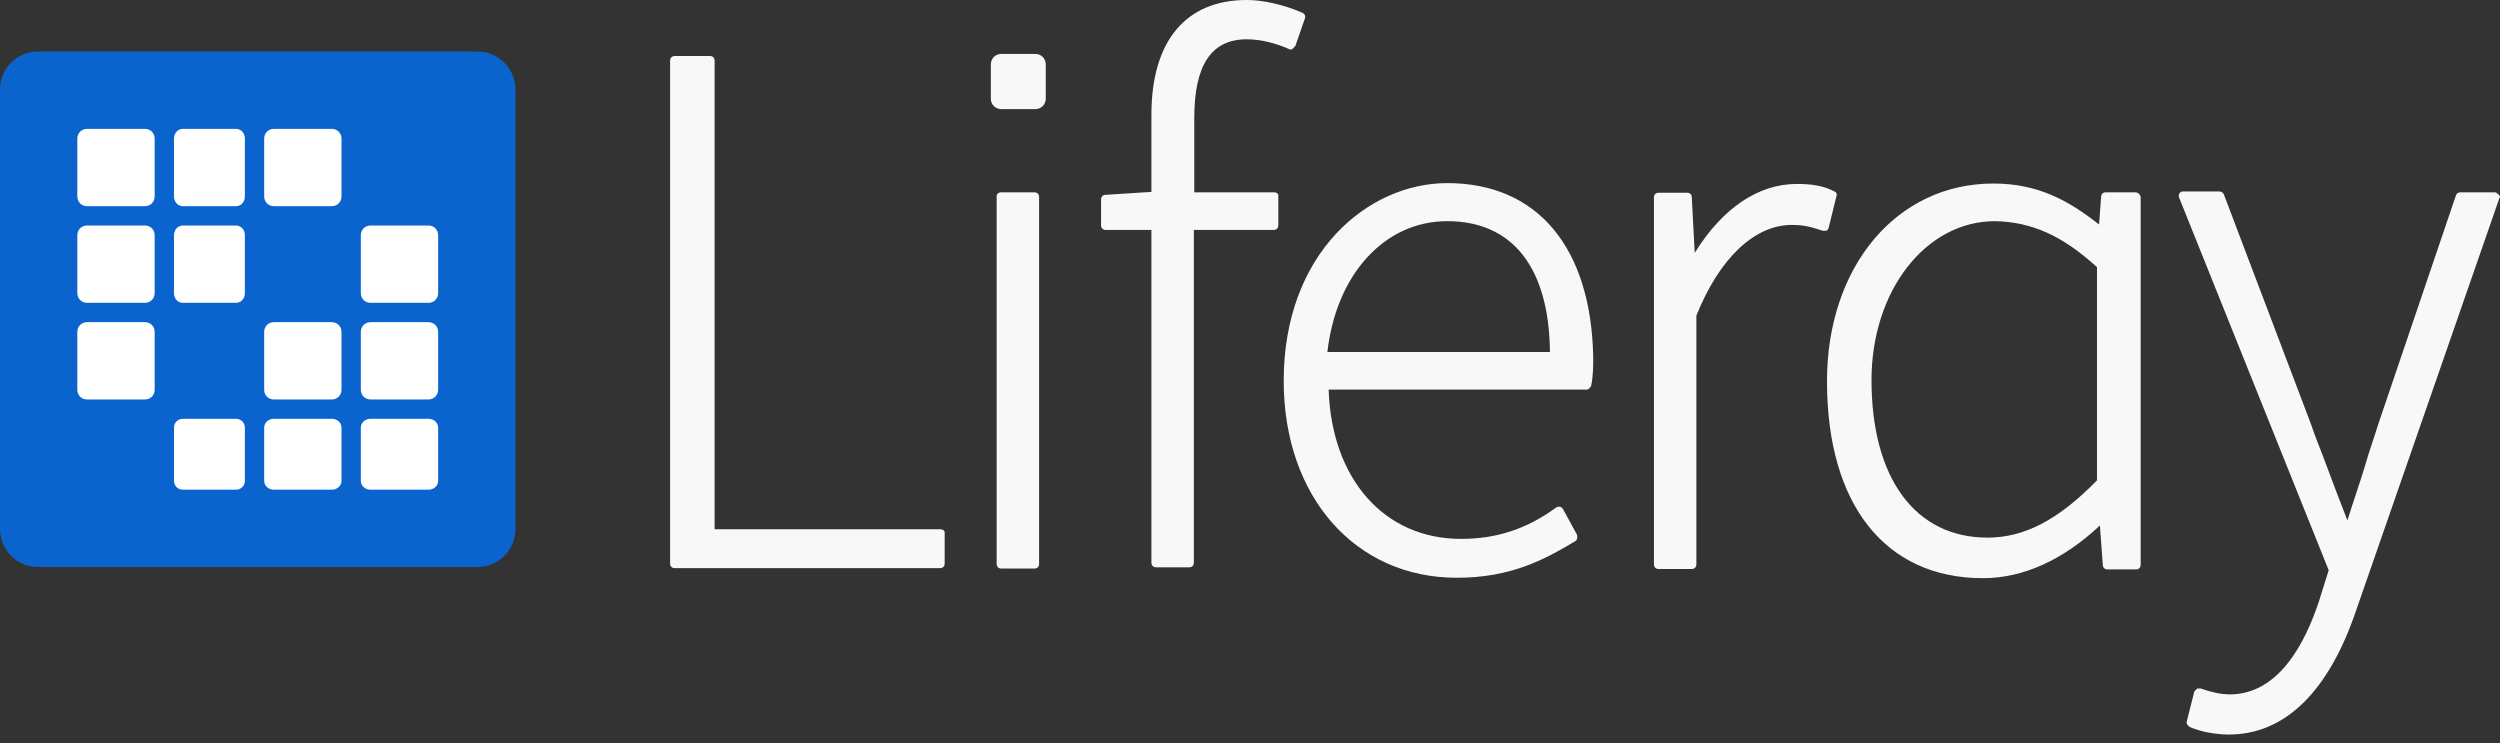 <svg width="222" height="66" viewBox="0 0 222 66" fill="none" xmlns="http://www.w3.org/2000/svg">
<rect x="0" y="0" width="222" height="66" fill="#333333" stroke="none"/>
<path d="M0 7.953C0 6.061 1.521 4.577 3.375 4.577H42.398C44.289 4.577 45.773 6.098 45.773 7.953V46.975C45.773 48.866 44.252 50.35 42.398 50.35H3.375C1.484 50.35 0 48.829 0 46.975V7.953Z" fill="#0B63CE"/>
<path d="M6.867 12.306C6.867 11.819 7.242 11.443 7.73 11.443H12.87C13.358 11.443 13.733 11.819 13.733 12.306V17.446C13.733 17.934 13.358 18.309 12.87 18.309H7.73C7.242 18.309 6.867 17.934 6.867 17.446V12.306Z" fill="white"/>
<path d="M16.242 11.443C15.795 11.443 15.451 11.819 15.451 12.306V17.446C15.451 17.934 15.795 18.309 16.242 18.309H20.954C21.401 18.309 21.745 17.934 21.745 17.446V12.306C21.745 11.819 21.401 11.443 20.954 11.443H16.242Z" fill="white"/>
<path d="M23.459 12.306C23.459 11.818 23.834 11.443 24.322 11.443H29.462C29.95 11.443 30.325 11.818 30.325 12.306V17.446C30.325 17.934 29.95 18.309 29.462 18.309H24.322C23.834 18.309 23.459 17.934 23.459 17.446V12.306Z" fill="white"/>
<path d="M7.73 20.025C7.242 20.025 6.867 20.401 6.867 20.888V26.028C6.867 26.516 7.242 26.891 7.73 26.891H12.87C13.358 26.891 13.733 26.516 13.733 26.028V20.888C13.733 20.401 13.358 20.025 12.87 20.025H7.73Z" fill="white"/>
<path d="M15.451 20.884C15.451 20.398 15.795 20.025 16.242 20.025H20.954C21.401 20.025 21.745 20.398 21.745 20.884V26.033C21.745 26.518 21.401 26.891 20.954 26.891H16.242C15.795 26.891 15.451 26.518 15.451 26.033V20.884Z" fill="white"/>
<path d="M32.904 20.025C32.416 20.025 32.041 20.401 32.041 20.888V26.028C32.041 26.516 32.416 26.891 32.904 26.891H38.044C38.532 26.891 38.907 26.516 38.907 26.028V20.888C38.907 20.401 38.532 20.025 38.044 20.025H32.904Z" fill="white"/>
<path d="M6.867 29.471C6.867 28.984 7.242 28.608 7.73 28.608H12.87C13.358 28.608 13.733 28.984 13.733 29.471V34.611C13.733 35.099 13.358 35.474 12.87 35.474H7.73C7.242 35.474 6.867 35.099 6.867 34.611V29.471Z" fill="white"/>
<path d="M24.322 28.608C23.834 28.608 23.459 28.983 23.459 29.471V34.611C23.459 35.099 23.834 35.474 24.322 35.474H29.462C29.95 35.474 30.325 35.099 30.325 34.611V29.471C30.325 28.983 29.95 28.608 29.462 28.608H24.322Z" fill="white"/>
<path d="M32.041 29.471C32.041 28.984 32.416 28.608 32.904 28.608H38.044C38.532 28.608 38.907 28.984 38.907 29.471V34.611C38.907 35.099 38.532 35.474 38.044 35.474H32.904C32.416 35.474 32.041 35.099 32.041 34.611V29.471Z" fill="white"/>
<path d="M16.242 37.19C15.795 37.19 15.451 37.534 15.451 37.981V42.693C15.451 43.14 15.795 43.484 16.242 43.484H20.954C21.401 43.484 21.745 43.14 21.745 42.693V37.981C21.745 37.534 21.401 37.19 20.954 37.19H16.242Z" fill="white"/>
<path d="M23.459 37.981C23.459 37.534 23.834 37.19 24.322 37.19H29.462C29.95 37.19 30.325 37.534 30.325 37.981V42.693C30.325 43.14 29.95 43.484 29.462 43.484H24.322C23.834 43.484 23.459 43.14 23.459 42.693V37.981Z" fill="white"/>
<path d="M32.904 37.19C32.416 37.19 32.041 37.534 32.041 37.981V42.693C32.041 43.14 32.416 43.484 32.904 43.484H38.044C38.532 43.484 38.907 43.14 38.907 42.693V37.981C38.907 37.534 38.532 37.19 38.044 37.19H32.904Z" fill="white"/>
<path d="M83.48 46.999H63.458V5.383C63.458 5.123 63.274 4.975 63.052 4.975H59.912C59.653 4.975 59.506 5.16 59.506 5.383V50.043C59.506 50.303 59.69 50.451 59.912 50.451H83.48C83.739 50.451 83.886 50.266 83.886 50.043V47.333C83.923 47.147 83.739 46.999 83.48 46.999ZM113.143 17.077H106.051V10.469C106.051 5.791 107.565 3.49 110.705 3.49C111.961 3.49 113.254 3.824 114.436 4.343C114.51 4.418 114.695 4.418 114.769 4.343L115.027 4.084L115.877 1.633C115.951 1.448 115.877 1.225 115.618 1.114C114.03 0.445 112.257 0 110.705 0C105.312 0 102.246 3.638 102.246 10.172V17.04L98.182 17.3C97.924 17.3 97.776 17.485 97.776 17.708V20.01C97.776 20.27 97.961 20.418 98.182 20.418H102.246V49.969C102.246 50.229 102.431 50.377 102.652 50.377H105.607C105.866 50.377 106.014 50.191 106.014 49.969V20.418H113.106C113.365 20.418 113.513 20.233 113.513 20.01V17.374C113.55 17.263 113.402 17.077 113.143 17.077ZM128.511 16.26C121.492 16.26 113.993 22.46 113.993 33.82C113.993 44.103 120.347 51.305 129.36 51.305C134.163 51.305 137.118 49.709 139.851 48.075C140.036 48.001 140.11 47.741 140.036 47.481L138.78 45.18C138.706 45.105 138.595 44.994 138.521 44.994C138.448 44.994 138.263 44.994 138.189 45.068C135.492 47.036 132.796 47.853 129.73 47.853C122.896 47.853 118.241 42.507 117.983 34.599H140.886C141.07 34.599 141.218 34.414 141.292 34.265C141.477 33.411 141.477 32.483 141.477 31.704C141.292 22.014 136.564 16.26 128.511 16.26ZM117.872 31.258C118.647 24.39 122.933 19.639 128.511 19.639C134.347 19.639 137.561 23.796 137.635 31.258H117.872ZM162.902 17.003C161.905 16.483 160.871 16.334 159.541 16.334C156.179 16.334 152.965 18.451 150.49 22.46L150.232 17.523C150.232 17.263 150.047 17.114 149.825 17.114H147.276C147.018 17.114 146.87 17.3 146.87 17.523V50.117C146.87 50.377 147.055 50.526 147.276 50.526H150.232C150.49 50.526 150.638 50.34 150.638 50.117V28.029C152.67 22.942 155.81 19.973 159.097 19.973C160.279 19.973 160.797 20.158 161.868 20.492H162.2C162.274 20.418 162.385 20.307 162.385 20.233L163.05 17.523C163.161 17.263 163.087 17.077 162.902 17.003ZM189.61 17.077H186.988C186.729 17.077 186.581 17.263 186.581 17.485L186.396 19.936C183.626 17.745 180.892 16.297 177.014 16.297C168.406 16.297 162.237 23.685 162.237 33.857C162.237 44.809 167.409 51.342 176.09 51.342C179.636 51.342 183.183 49.746 186.47 46.665L186.729 50.154C186.729 50.414 186.914 50.563 187.135 50.563H189.684C189.943 50.563 190.091 50.377 190.091 50.154V17.448C190.017 17.263 189.869 17.077 189.61 17.077ZM186.212 23.722V42.655C182.739 46.219 179.71 47.741 176.496 47.741C170.069 47.741 166.19 42.47 166.19 33.746C166.19 25.838 170.992 19.639 177.161 19.639C180.412 19.713 183.109 20.901 186.212 23.722ZM221.859 17.263C221.786 17.188 221.675 17.077 221.527 17.077H218.498C218.313 17.077 218.165 17.151 218.091 17.337L211.147 37.792C210.814 38.906 210.371 40.094 210.038 41.282C209.521 42.989 208.93 44.66 208.45 46.219C207.785 44.511 207.083 42.655 206.418 40.873C206.012 39.76 205.569 38.757 205.236 37.718L197.479 17.263C197.405 17.077 197.22 17.003 197.072 17.003H193.858C193.674 17.003 193.6 17.077 193.526 17.188C193.452 17.263 193.452 17.448 193.526 17.597L206.788 50.637L205.938 53.347C204.682 57.171 202.318 61.663 197.996 61.663C197.146 61.663 196.149 61.403 195.447 61.143H195.114L194.856 61.403L194.191 64.039C194.117 64.224 194.265 64.447 194.45 64.558C195.373 64.967 196.74 65.227 197.922 65.227C202.909 65.227 206.788 61.403 209.226 54.201L221.97 17.523C222.044 17.523 221.97 17.337 221.859 17.263ZM91.939 9.689C92.457 9.689 92.863 9.281 92.863 8.761V5.717C92.863 5.197 92.457 4.789 91.939 4.789H88.91C88.393 4.789 87.987 5.197 87.987 5.717V8.761C87.987 9.281 88.393 9.689 88.91 9.689H91.939ZM88.91 17.077H91.866C92.124 17.077 92.272 17.263 92.272 17.485V50.08C92.272 50.34 92.087 50.488 91.866 50.488H88.91C88.652 50.488 88.504 50.303 88.504 50.08V17.485C88.467 17.263 88.652 17.077 88.91 17.077Z" fill="#F8F8F8"/>
</svg>
